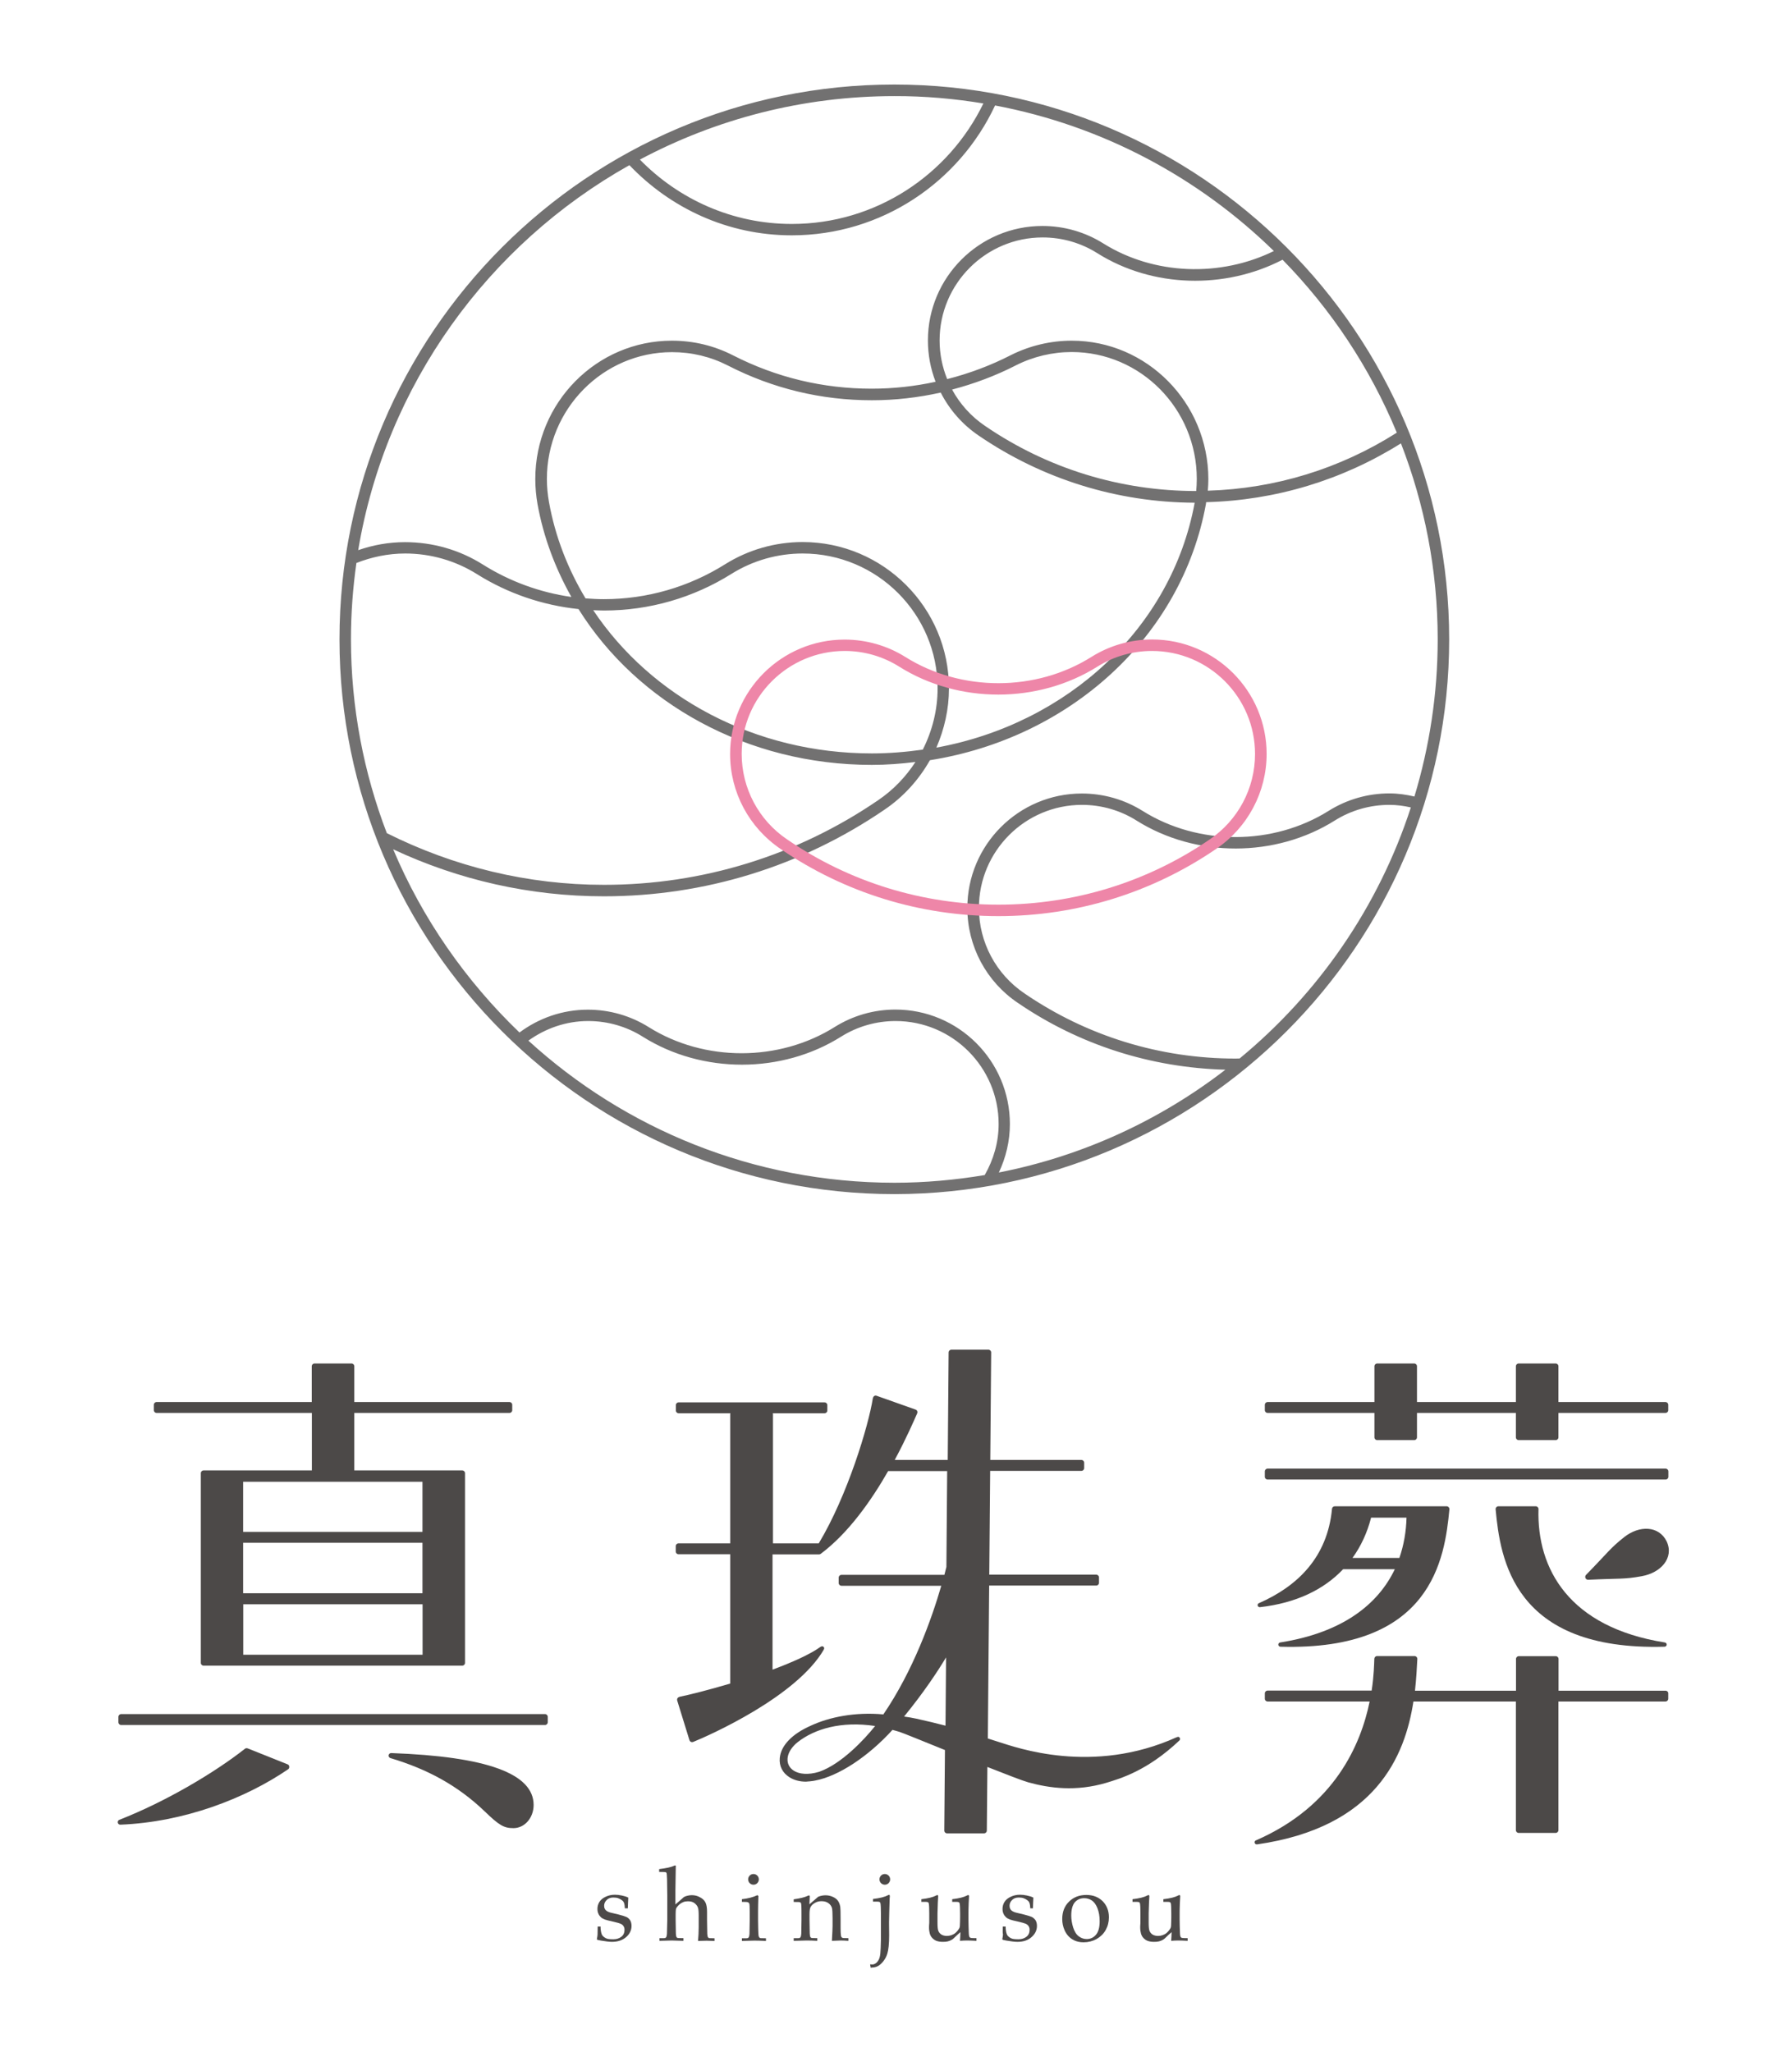 <?xml version="1.0" encoding="utf-8"?>
<!-- Generator: Adobe Illustrator 26.0.1, SVG Export Plug-In . SVG Version: 6.00 Build 0)  -->
<svg version="1.1" id="rogo" xmlns="http://www.w3.org/2000/svg" xmlns:xlink="http://www.w3.org/1999/xlink" x="0px" y="0px"
	 viewBox="0 0 160.89 184.28" style="enable-background:new 0 0 160.89 184.28;" xml:space="preserve">
<style type="text/css">
	.st0{fill:#727171;}
	.st1{fill:#EE86A8;}
	.st2{fill:#4C4948;}
</style>
<g>
	<g>
		<path class="st0" d="M80.29,7.59c-27.47,0-49.81,22.35-49.81,49.82c0,27.47,22.35,49.81,49.81,49.81
			c27.47,0,49.82-22.35,49.82-49.81C130.11,29.94,107.76,7.59,80.29,7.59z M85.2,61.81c0-7.24-5.89-13.14-13.14-13.14
			c-2.46,0-4.87,0.69-6.95,1.99c-3.26,2.05-7.03,3.14-10.89,3.14c-0.55,0-1.1-0.03-1.65-0.07c-1.58-2.63-2.72-5.53-3.28-8.64
			c-0.12-0.68-0.19-1.38-0.19-2.08c0-6.28,5.04-11.39,11.23-11.39c1.77,0,3.45,0.4,5.02,1.2c4.03,2.07,8.38,3.12,12.93,3.12
			c2.08,0,4.15-0.24,6.18-0.69c0.78,1.53,1.94,2.87,3.42,3.87c5.73,3.91,12.43,5.99,19.38,6.02c-2.07,11.26-11.42,19.84-23.19,21.99
			C84.79,65.46,85.2,63.67,85.2,61.81z M82.85,67.31c-1.49,0.21-3.02,0.34-4.57,0.34c-10.51,0-19.81-5.06-25.02-12.86
			c0.32,0.01,0.64,0.03,0.97,0.03c4.06,0,8.01-1.14,11.44-3.29c1.92-1.2,4.13-1.83,6.4-1.83c6.68,0,12.11,5.43,12.11,12.11
			C84.18,63.75,83.7,65.63,82.85,67.31z M88.45,38.25c-1.26-0.85-2.27-1.98-2.97-3.27c1.98-0.52,3.91-1.24,5.74-2.18
			c1.54-0.78,3.27-1.19,5-1.19c6.19,0,11.23,5.11,11.23,11.39c0,0.36-0.02,0.73-0.05,1.09C100.59,44.09,94.04,42.07,88.45,38.25z
			 M96.22,30.59c-1.89,0-3.78,0.45-5.47,1.3c-1.81,0.93-3.74,1.65-5.71,2.15c-0.44-1.09-0.68-2.26-0.68-3.47
			c0-5.1,4.15-9.25,9.25-9.25c1.75,0,3.45,0.49,4.92,1.42h0c4.95,3.11,11.45,3.26,16.62,0.58c4.35,4.44,7.85,9.7,10.26,15.53
			c-5.1,3.24-10.92,5.03-16.97,5.21c0.03-0.35,0.05-0.7,0.05-1.05C108.47,36.16,102.97,30.59,96.22,30.59z M88.29,9.29
			c-3.1,6.39-9.64,10.82-17.2,10.82c-5.35,0-10.17-2.23-13.64-5.78c6.82-3.63,14.6-5.7,22.85-5.7C83.02,8.62,85.69,8.86,88.29,9.29z
			 M56.51,14.83c3.68,3.86,8.83,6.3,14.57,6.3c8.08,0,15.04-4.78,18.26-11.66c9.64,1.82,18.28,6.47,25.03,13.07
			c-4.8,2.36-10.75,2.17-15.31-0.68c-1.64-1.03-3.53-1.57-5.47-1.57c-5.67,0-10.28,4.61-10.28,10.28c0,1.29,0.24,2.54,0.69,3.71
			c-1.88,0.41-3.81,0.62-5.74,0.62c-4.38,0-8.57-1.01-12.46-3c-1.71-0.87-3.55-1.31-5.48-1.31c-6.76,0-12.26,5.57-12.26,12.42
			c0,0.76,0.07,1.52,0.2,2.26c0.54,2.98,1.6,5.77,3.04,8.33c-2.82-0.4-5.53-1.39-7.95-2.91c-2.09-1.32-4.51-2.01-6.99-2.01
			c-1.47,0-2.88,0.26-4.2,0.72C34.64,34.54,43.84,21.94,56.51,14.83z M32,50.55c1.36-0.53,2.83-0.85,4.38-0.85
			c2.28,0,4.51,0.64,6.44,1.85h0c2.77,1.74,5.89,2.8,9.12,3.14c5.3,8.47,15.17,13.99,26.33,13.99c1.33,0,2.63-0.1,3.92-0.26
			c-0.87,1.34-2,2.52-3.36,3.44c-7.27,4.97-15.78,7.59-24.6,7.59c-6.84,0-13.47-1.62-19.5-4.64c-2.07-5.41-3.22-11.28-3.22-17.41
			C31.51,55.08,31.68,52.79,32,50.55z M35.3,76.26c5.89,2.76,12.31,4.22,18.92,4.22c9.04,0,17.74-2.69,25.18-7.77
			c1.72-1.16,3.1-2.7,4.09-4.45c12.55-1.99,22.6-11.05,24.78-23c0.01-0.06,0.01-0.12,0.02-0.17c6.23-0.16,12.23-1.98,17.49-5.28
			c2.12,5.46,3.3,11.39,3.3,17.59c0,4.91-0.74,9.65-2.09,14.12c-0.73-0.17-1.47-0.28-2.25-0.28c-1.93,0-3.81,0.54-5.44,1.56
			c-5,3.14-11.7,3.15-16.7,0.02c-1.64-1.03-3.53-1.57-5.47-1.57c-5.67,0-10.28,4.61-10.28,10.28c0,3.43,1.7,6.62,4.55,8.53
			c5.52,3.77,11.94,5.81,18.62,5.99c-5.87,4.53-12.79,7.75-20.34,9.23c0.63-1.34,0.99-2.82,0.99-4.35c0-5.67-4.61-10.28-10.28-10.28
			c-1.93,0-3.81,0.54-5.44,1.56c-5,3.14-11.7,3.15-16.7,0.02c-1.64-1.03-3.53-1.57-5.47-1.57c-2.3,0-4.42,0.77-6.14,2.05
			C41.83,88.09,37.93,82.51,35.3,76.26z M47.44,93.44c1.52-1.09,3.36-1.76,5.37-1.76c1.75,0,3.45,0.49,4.92,1.42h0
			c5.33,3.34,12.47,3.33,17.79-0.02c1.47-0.92,3.16-1.4,4.89-1.4c5.1,0,9.25,4.15,9.25,9.25c0,1.64-0.46,3.2-1.25,4.58
			c-2.64,0.44-5.35,0.69-8.11,0.69C67.65,106.19,56.11,101.36,47.44,93.44z M111.3,95.04c-0.12,0-0.24,0.01-0.36,0.01
			c-6.8,0-13.36-2.02-18.96-5.85c-2.56-1.73-4.09-4.6-4.09-7.68c0-5.1,4.15-9.25,9.25-9.25c1.75,0,3.45,0.49,4.92,1.42h0
			c5.33,3.34,12.47,3.33,17.79-0.02c1.47-0.92,3.16-1.4,4.89-1.4c0.67,0,1.31,0.09,1.93,0.23C123.77,81.42,118.37,89.21,111.3,95.04
			z"/>
		<path class="st1" d="M89.64,82.26c-7.01,0-13.77-2.08-19.54-6.02c-2.85-1.92-4.55-5.11-4.55-8.53c0-5.67,4.61-10.28,10.28-10.28
			c1.94,0,3.83,0.54,5.47,1.57c5,3.13,11.7,3.13,16.7-0.02c1.63-1.02,3.51-1.56,5.44-1.56c5.67,0,10.28,4.61,10.28,10.28
			c0,3.42-1.7,6.61-4.54,8.53C103.41,80.17,96.65,82.26,89.64,82.26z M75.84,58.45c-5.1,0-9.25,4.15-9.25,9.25
			c0,3.08,1.53,5.96,4.09,7.68c5.6,3.83,12.16,5.85,18.96,5.85c6.8,0,13.36-2.02,18.96-5.85c2.56-1.73,4.08-4.6,4.08-7.68
			c0-5.1-4.15-9.25-9.25-9.25c-1.73,0-3.42,0.48-4.89,1.4c-5.33,3.35-12.46,3.36-17.79,0.02h0C79.28,58.94,77.58,58.45,75.84,58.45z
			"/>
	</g>
	<g>
		<g>
			<path class="st2" d="M53.66,172.99h0.26c0,0.16,0.01,0.3,0.03,0.39c0.01,0.1,0.04,0.19,0.07,0.28c0.03,0.09,0.09,0.17,0.16,0.23
				c0.07,0.06,0.15,0.11,0.23,0.15c0.08,0.04,0.17,0.06,0.26,0.07c0.09,0.01,0.22,0.02,0.4,0.02c0.29,0,0.53-0.08,0.72-0.23
				c0.19-0.15,0.28-0.36,0.28-0.63c0-0.12-0.03-0.22-0.09-0.32c-0.06-0.09-0.14-0.16-0.25-0.21c-0.11-0.05-0.35-0.12-0.71-0.2
				c-0.36-0.08-0.59-0.14-0.7-0.18c-0.16-0.06-0.29-0.13-0.38-0.22c-0.09-0.09-0.17-0.19-0.22-0.32c-0.06-0.13-0.08-0.27-0.08-0.43
				c0-0.22,0.06-0.43,0.18-0.62c0.12-0.19,0.3-0.34,0.56-0.46c0.25-0.12,0.53-0.18,0.83-0.18c0.18,0,0.39,0.02,0.62,0.07
				c0.24,0.05,0.43,0.11,0.58,0.19c-0.02,0.32-0.03,0.64-0.04,0.96H56.1c-0.01-0.21-0.03-0.34-0.05-0.41
				c-0.02-0.07-0.04-0.12-0.07-0.17c-0.03-0.05-0.09-0.11-0.16-0.16c-0.08-0.06-0.18-0.11-0.3-0.16c-0.12-0.05-0.27-0.07-0.45-0.07
				c-0.25,0-0.45,0.07-0.6,0.22c-0.15,0.15-0.23,0.32-0.23,0.52c0,0.11,0.02,0.21,0.07,0.29c0.04,0.08,0.1,0.14,0.18,0.19
				c0.07,0.05,0.18,0.09,0.31,0.13l0.71,0.17c0.36,0.09,0.61,0.17,0.74,0.23c0.14,0.07,0.24,0.17,0.33,0.3
				c0.08,0.14,0.12,0.3,0.12,0.5c0,0.38-0.16,0.72-0.48,1s-0.74,0.43-1.27,0.43c-0.24,0-0.57-0.04-0.98-0.11
				c-0.22-0.04-0.35-0.07-0.36-0.09c-0.01-0.01-0.02-0.02-0.02-0.04c0-0.02,0-0.04,0.01-0.07c0.03-0.12,0.04-0.24,0.05-0.36
				C53.65,173.6,53.66,173.36,53.66,172.99z"/>
			<path class="st2" d="M59.21,174.27v-0.24l0.4,0c0.06,0,0.11-0.01,0.14-0.03c0.03-0.02,0.06-0.04,0.07-0.07
				c0.03-0.06,0.05-0.16,0.06-0.3c0-0.04,0.01-0.44,0.03-1.22v-2.2c0-0.47-0.01-0.96-0.02-1.47c-0.01-0.34-0.03-0.53-0.05-0.57
				c-0.01-0.03-0.04-0.05-0.07-0.06c-0.04-0.02-0.24-0.03-0.59-0.03v-0.25c0.64-0.08,1.09-0.18,1.34-0.3
				c0.04-0.02,0.07-0.03,0.09-0.03c0.02,0,0.04,0.01,0.05,0.02c0.01,0.01,0.02,0.03,0.02,0.05c0,0.02,0,0.05-0.01,0.09l0,0.14
				c-0.01,0.51-0.02,0.94-0.02,1.3l-0.01,0.67V171c0.04-0.03,0.15-0.13,0.34-0.29s0.29-0.26,0.33-0.29c0.05-0.05,0.1-0.09,0.13-0.1
				c0.05-0.03,0.13-0.06,0.24-0.09c0.15-0.04,0.29-0.06,0.43-0.06c0.26,0,0.51,0.06,0.74,0.19c0.23,0.12,0.4,0.28,0.49,0.47
				c0.09,0.19,0.14,0.46,0.14,0.83v0.75l0.01,0.59c0.01,0.37,0.01,0.57,0.01,0.62c0.01,0.14,0.02,0.24,0.05,0.3
				c0.01,0.03,0.03,0.05,0.05,0.07c0.02,0.02,0.06,0.03,0.1,0.04c0.02,0,0.17,0.01,0.45,0.01v0.24c-0.32-0.01-0.56-0.02-0.71-0.02
				c-0.13,0-0.38,0.01-0.77,0.02c0.04-0.42,0.06-0.83,0.06-1.23v-1.06c0-0.33-0.02-0.57-0.07-0.71c-0.05-0.14-0.15-0.27-0.3-0.39
				c-0.15-0.12-0.35-0.17-0.59-0.17c-0.16,0-0.3,0.02-0.42,0.07c-0.12,0.05-0.23,0.11-0.34,0.2c-0.1,0.09-0.19,0.19-0.26,0.29
				c-0.03,0.05-0.06,0.11-0.07,0.19c-0.01,0.07-0.02,0.22-0.02,0.44v0.5c0.01,0.74,0.02,1.13,0.02,1.19
				c0.01,0.14,0.02,0.25,0.05,0.31c0.01,0.03,0.03,0.05,0.05,0.07c0.02,0.02,0.06,0.03,0.1,0.04c0.02,0,0.18,0.01,0.48,0.01v0.24
				c-0.51-0.02-0.86-0.03-1.05-0.03C60.14,174.24,59.77,174.25,59.21,174.27z"/>
			<path class="st2" d="M66.61,170.77v-0.24c0.55-0.06,1.01-0.18,1.39-0.36l0.09,0.07c-0.02,0.61-0.03,1.07-0.03,1.39v0.78
				c0.01,0.74,0.02,1.14,0.03,1.2c0,0.14,0.02,0.25,0.05,0.31c0.01,0.03,0.03,0.05,0.06,0.07c0.02,0.02,0.06,0.03,0.1,0.04
				c0.02,0,0.17,0.01,0.47,0.01v0.24c-0.43-0.02-0.78-0.03-1.04-0.03c-0.23,0-0.6,0.01-1.12,0.03v-0.24l0.41,0
				c0.06,0,0.11-0.01,0.14-0.03c0.03-0.02,0.06-0.04,0.07-0.07c0.03-0.06,0.05-0.16,0.06-0.3c0-0.04,0.01-0.44,0.02-1.22v-0.75
				c0-0.42-0.01-0.67-0.04-0.75c-0.02-0.04-0.05-0.07-0.09-0.1C67.13,170.78,66.94,170.77,66.61,170.77z M67.65,168.27
				c0.13,0,0.25,0.05,0.34,0.14c0.09,0.09,0.14,0.21,0.14,0.34c0,0.13-0.05,0.24-0.14,0.34c-0.09,0.09-0.21,0.14-0.34,0.14
				c-0.13,0-0.25-0.05-0.34-0.14c-0.09-0.09-0.14-0.21-0.14-0.34c0-0.13,0.05-0.25,0.14-0.34C67.4,168.32,67.51,168.27,67.65,168.27
				z"/>
			<path class="st2" d="M71.26,174.27v-0.24l0.41,0c0.06,0,0.11-0.01,0.14-0.03c0.03-0.02,0.06-0.04,0.07-0.07
				c0.03-0.06,0.05-0.16,0.06-0.3c0-0.04,0.01-0.44,0.02-1.22v-0.51c0-0.23,0-0.47-0.01-0.73c-0.01-0.17-0.02-0.27-0.04-0.3
				c-0.02-0.03-0.05-0.05-0.1-0.07c-0.05-0.02-0.23-0.02-0.55-0.02v-0.24c0.57-0.08,0.99-0.18,1.26-0.31
				c0.06-0.03,0.1-0.04,0.11-0.04c0.02,0,0.04,0.01,0.05,0.02c0.01,0.01,0.02,0.04,0.02,0.06c0,0.02,0,0.04,0,0.07
				c-0.01,0.1-0.02,0.32-0.03,0.65l0.79-0.68c0.23-0.09,0.45-0.13,0.66-0.13c0.23,0,0.45,0.05,0.65,0.14
				c0.21,0.09,0.36,0.21,0.46,0.35c0.1,0.14,0.17,0.32,0.21,0.54c0.02,0.13,0.03,0.48,0.03,1.07v0.75c0,0.37,0.01,0.62,0.03,0.75
				c0.01,0.09,0.04,0.14,0.07,0.18c0.03,0.03,0.08,0.05,0.14,0.06l0.46,0.01v0.24c-0.28-0.02-0.51-0.03-0.69-0.03
				c-0.16,0-0.42,0.01-0.79,0.03c0.04-0.7,0.06-1.15,0.06-1.33v-0.72c0-0.45-0.02-0.74-0.05-0.88c-0.05-0.19-0.16-0.34-0.33-0.46
				c-0.17-0.12-0.38-0.17-0.62-0.17c-0.21,0-0.41,0.05-0.58,0.15c-0.18,0.1-0.3,0.22-0.38,0.35c-0.08,0.13-0.11,0.35-0.11,0.67v0.52
				c0.01,0.74,0.02,1.14,0.02,1.2c0.01,0.14,0.02,0.25,0.05,0.31c0.01,0.03,0.03,0.05,0.05,0.07c0.02,0.02,0.06,0.03,0.11,0.04
				c0.02,0,0.17,0.01,0.47,0.01v0.24c-0.35-0.02-0.66-0.03-0.94-0.03C72.19,174.24,71.8,174.25,71.26,174.27z"/>
			<path class="st2" d="M78.17,176.68l-0.05-0.3c0.1,0.01,0.16,0.01,0.2,0.01c0.09,0,0.17-0.02,0.23-0.06
				c0.1-0.05,0.18-0.12,0.26-0.23c0.08-0.1,0.14-0.24,0.18-0.4c0.04-0.16,0.07-0.43,0.08-0.8c0.01-0.37,0.02-0.61,0.02-0.72v-2.39
				c0-0.07,0-0.26-0.01-0.56c-0.01-0.19-0.02-0.31-0.04-0.37c-0.01-0.03-0.03-0.05-0.06-0.07c-0.04-0.03-0.12-0.04-0.23-0.04
				c-0.16,0-0.28,0-0.37,0v-0.24c0.61-0.07,1.05-0.18,1.33-0.33c0.05-0.03,0.08-0.04,0.11-0.04c0.02,0,0.04,0.01,0.05,0.02
				c0.01,0.01,0.02,0.04,0.02,0.06c0,0.02,0,0.05,0,0.09c-0.01,0.08-0.02,0.19-0.02,0.35c-0.01,0.3-0.02,0.63-0.03,1.01
				c-0.01,0.55-0.02,0.87-0.02,0.94l0.01,1.17c0,0.75-0.06,1.31-0.17,1.66c-0.08,0.25-0.2,0.47-0.35,0.66s-0.31,0.34-0.48,0.43
				c-0.17,0.1-0.36,0.14-0.57,0.14C78.24,176.69,78.21,176.68,78.17,176.68z M79.44,168.27c0.13,0,0.25,0.05,0.34,0.14
				c0.09,0.09,0.14,0.21,0.14,0.34c0,0.13-0.05,0.24-0.14,0.34c-0.09,0.09-0.21,0.14-0.34,0.14c-0.13,0-0.24-0.05-0.34-0.14
				c-0.09-0.09-0.14-0.21-0.14-0.34c0-0.13,0.05-0.25,0.14-0.34C79.19,168.32,79.3,168.27,79.44,168.27z"/>
			<path class="st2" d="M87.67,174.03v0.24c-0.37-0.02-0.65-0.03-0.84-0.03c-0.21,0-0.42,0.01-0.64,0.03
				c0.02-0.23,0.03-0.49,0.04-0.78c-0.17,0.14-0.37,0.32-0.61,0.56c-0.05,0.05-0.11,0.09-0.16,0.12c-0.12,0.07-0.24,0.12-0.37,0.15
				c-0.12,0.03-0.27,0.04-0.44,0.04c-0.23,0-0.42-0.03-0.58-0.09c-0.15-0.06-0.29-0.16-0.4-0.29c-0.08-0.09-0.15-0.22-0.19-0.36
				c-0.04-0.15-0.07-0.33-0.07-0.54c0-0.1,0-0.19,0.01-0.28c0.01-0.09,0.01-0.17,0.01-0.26v-0.73c0-0.07,0-0.26-0.01-0.56
				c-0.01-0.19-0.02-0.31-0.04-0.37c-0.01-0.03-0.03-0.05-0.06-0.07c-0.04-0.03-0.12-0.04-0.23-0.04c-0.16,0-0.28,0-0.37,0v-0.24
				c0.61-0.07,1.05-0.18,1.33-0.33c0.05-0.03,0.08-0.04,0.11-0.04c0.02,0,0.04,0.01,0.05,0.02c0.01,0.01,0.02,0.04,0.02,0.06
				c0,0.02,0,0.05,0,0.09c-0.01,0.09-0.02,0.27-0.03,0.52c-0.02,0.47-0.03,0.79-0.03,0.95v0.83c0,0.35,0.02,0.59,0.07,0.73
				c0.05,0.14,0.14,0.25,0.27,0.34c0.13,0.08,0.3,0.13,0.5,0.13c0.14,0,0.27-0.02,0.41-0.07c0.13-0.05,0.26-0.11,0.36-0.2
				c0.08-0.07,0.16-0.15,0.24-0.26c0.06-0.08,0.1-0.15,0.12-0.19c0.02-0.04,0.03-0.11,0.04-0.19c0.01-0.25,0.02-0.5,0.02-0.75v-0.36
				c0-0.07,0-0.26-0.01-0.56c-0.01-0.19-0.02-0.31-0.04-0.37c-0.01-0.03-0.03-0.05-0.06-0.07c-0.04-0.03-0.12-0.04-0.23-0.04
				c-0.16,0-0.28,0-0.37,0v-0.24c0.61-0.07,1.05-0.18,1.33-0.33c0.05-0.03,0.08-0.04,0.11-0.04c0.02,0,0.04,0.01,0.05,0.02
				c0.01,0.01,0.02,0.04,0.02,0.06c0,0.02,0,0.05,0,0.09c-0.01,0.09-0.02,0.27-0.03,0.54c-0.02,0.46-0.02,0.78-0.02,0.94v0.58
				l0.01,0.59c0.01,0.34,0.02,0.55,0.02,0.61c0,0.14,0.02,0.25,0.05,0.31c0.01,0.03,0.03,0.05,0.05,0.07
				c0.02,0.02,0.06,0.03,0.1,0.04C87.21,174.02,87.37,174.03,87.67,174.03z"/>
			<path class="st2" d="M90.03,172.99h0.26c0,0.16,0.01,0.3,0.03,0.39c0.01,0.1,0.04,0.19,0.07,0.28c0.03,0.09,0.09,0.17,0.16,0.23
				c0.07,0.06,0.15,0.11,0.23,0.15s0.17,0.06,0.26,0.07c0.09,0.01,0.22,0.02,0.4,0.02c0.29,0,0.53-0.08,0.72-0.23
				c0.19-0.15,0.28-0.36,0.28-0.63c0-0.12-0.03-0.22-0.09-0.32c-0.06-0.09-0.14-0.16-0.25-0.21c-0.11-0.05-0.35-0.12-0.71-0.2
				c-0.36-0.08-0.6-0.14-0.7-0.18c-0.16-0.06-0.29-0.13-0.38-0.22c-0.09-0.09-0.17-0.19-0.22-0.32c-0.06-0.13-0.08-0.27-0.08-0.43
				c0-0.22,0.06-0.43,0.18-0.62c0.12-0.19,0.3-0.34,0.56-0.46c0.25-0.12,0.53-0.18,0.83-0.18c0.18,0,0.39,0.02,0.62,0.07
				c0.24,0.05,0.43,0.11,0.58,0.19c-0.02,0.32-0.03,0.64-0.04,0.96h-0.24c-0.01-0.21-0.03-0.34-0.05-0.41
				c-0.02-0.07-0.04-0.12-0.07-0.17c-0.03-0.05-0.09-0.11-0.16-0.16c-0.08-0.06-0.18-0.11-0.3-0.16c-0.12-0.05-0.27-0.07-0.45-0.07
				c-0.25,0-0.45,0.07-0.6,0.22c-0.15,0.15-0.23,0.32-0.23,0.52c0,0.11,0.02,0.21,0.07,0.29c0.04,0.08,0.1,0.14,0.18,0.19
				c0.07,0.05,0.18,0.09,0.31,0.13l0.71,0.17c0.36,0.09,0.61,0.17,0.74,0.23c0.13,0.07,0.24,0.17,0.33,0.3
				c0.08,0.14,0.12,0.3,0.12,0.5c0,0.38-0.16,0.72-0.48,1c-0.32,0.29-0.74,0.43-1.27,0.43c-0.24,0-0.57-0.04-0.98-0.11
				c-0.22-0.04-0.35-0.07-0.36-0.09c-0.01-0.01-0.02-0.02-0.02-0.04c0-0.02,0-0.04,0.01-0.07c0.03-0.12,0.04-0.24,0.05-0.36
				C90.02,173.6,90.02,173.36,90.03,172.99z"/>
			<path class="st2" d="M95.37,172.31c0-0.64,0.2-1.16,0.61-1.56c0.4-0.4,0.92-0.6,1.56-0.6c0.6,0,1.08,0.19,1.46,0.56
				c0.37,0.38,0.56,0.86,0.56,1.45c0,0.42-0.1,0.8-0.29,1.14c-0.19,0.34-0.47,0.61-0.82,0.81c-0.35,0.19-0.74,0.29-1.16,0.29
				c-0.33,0-0.61-0.06-0.84-0.17c-0.23-0.11-0.41-0.25-0.56-0.42c-0.14-0.17-0.25-0.34-0.32-0.52
				C95.44,173,95.37,172.66,95.37,172.31z M96.18,172c0,0.35,0.06,0.71,0.17,1.07c0.12,0.36,0.28,0.63,0.5,0.79
				c0.22,0.17,0.46,0.25,0.72,0.25c0.33,0,0.61-0.13,0.83-0.39c0.22-0.26,0.33-0.66,0.33-1.21c0-0.45-0.07-0.84-0.2-1.17
				c-0.13-0.33-0.3-0.56-0.51-0.7c-0.2-0.13-0.43-0.2-0.68-0.2c-0.35,0-0.63,0.13-0.85,0.38C96.29,171.07,96.18,171.46,96.18,172z"
				/>
			<path class="st2" d="M106.63,174.03v0.24c-0.37-0.02-0.65-0.03-0.84-0.03c-0.21,0-0.42,0.01-0.64,0.03
				c0.02-0.23,0.03-0.49,0.04-0.78c-0.17,0.14-0.37,0.32-0.61,0.56c-0.05,0.05-0.11,0.09-0.16,0.12c-0.12,0.07-0.24,0.12-0.37,0.15
				c-0.12,0.03-0.27,0.04-0.44,0.04c-0.23,0-0.42-0.03-0.58-0.09c-0.15-0.06-0.29-0.16-0.4-0.29c-0.08-0.09-0.15-0.22-0.19-0.36
				c-0.04-0.15-0.07-0.33-0.07-0.54c0-0.1,0-0.19,0.01-0.28c0.01-0.09,0.01-0.17,0.01-0.26v-0.73c0-0.07,0-0.26-0.01-0.56
				c-0.01-0.19-0.02-0.31-0.04-0.37c-0.01-0.03-0.03-0.05-0.06-0.07c-0.04-0.03-0.12-0.04-0.23-0.04c-0.16,0-0.28,0-0.37,0v-0.24
				c0.61-0.07,1.05-0.18,1.33-0.33c0.05-0.03,0.08-0.04,0.11-0.04c0.02,0,0.04,0.01,0.05,0.02c0.01,0.01,0.02,0.04,0.02,0.06
				c0,0.02,0,0.05,0,0.09c-0.01,0.09-0.02,0.27-0.03,0.52c-0.02,0.47-0.03,0.79-0.03,0.95v0.83c0,0.35,0.02,0.59,0.07,0.73
				c0.05,0.14,0.14,0.25,0.27,0.34c0.13,0.08,0.3,0.13,0.5,0.13c0.14,0,0.27-0.02,0.41-0.07c0.13-0.05,0.26-0.11,0.36-0.2
				c0.08-0.07,0.16-0.15,0.24-0.26c0.06-0.08,0.1-0.15,0.12-0.19c0.02-0.04,0.03-0.11,0.04-0.19c0.01-0.25,0.02-0.5,0.02-0.75v-0.36
				c0-0.07,0-0.26-0.01-0.56c-0.01-0.19-0.02-0.31-0.04-0.37c-0.01-0.03-0.03-0.05-0.06-0.07c-0.04-0.03-0.12-0.04-0.23-0.04
				c-0.16,0-0.28,0-0.37,0v-0.24c0.61-0.07,1.05-0.18,1.33-0.33c0.05-0.03,0.08-0.04,0.11-0.04c0.02,0,0.04,0.01,0.05,0.02
				c0.01,0.01,0.02,0.04,0.02,0.06c0,0.02,0,0.05,0,0.09c-0.01,0.09-0.02,0.27-0.03,0.54c-0.02,0.46-0.02,0.78-0.02,0.94v0.58
				l0.01,0.59c0.01,0.34,0.02,0.55,0.02,0.61c0,0.14,0.02,0.25,0.05,0.31c0.01,0.03,0.03,0.05,0.05,0.07
				c0.02,0.02,0.06,0.03,0.1,0.04C106.18,174.02,106.34,174.03,106.63,174.03z"/>
		</g>
		<g>
			<path class="st2" d="M113.81,126.87h9.59v2.19c0,0.14,0.11,0.25,0.25,0.25h3.32c0.14,0,0.25-0.11,0.25-0.25v-2.19h8.88v2.19
				c0,0.14,0.11,0.25,0.25,0.25h3.32c0.14,0,0.25-0.11,0.25-0.25v-2.19h9.61c0.14,0,0.25-0.11,0.25-0.25v-0.48
				c0-0.14-0.11-0.25-0.25-0.25h-9.61v-3.21c0-0.14-0.11-0.25-0.25-0.25h-3.32c-0.14,0-0.25,0.11-0.25,0.25v3.21h-8.88v-3.21
				c0-0.14-0.11-0.25-0.25-0.25h-3.32c-0.14,0-0.25,0.11-0.25,0.25v3.21h-9.59c-0.14,0-0.25,0.11-0.25,0.25v0.48
				C113.56,126.76,113.67,126.87,113.81,126.87z"/>
			<path class="st2" d="M113.81,132.85h35.73c0.14,0,0.25-0.11,0.25-0.25v-0.48c0-0.14-0.11-0.25-0.25-0.25h-35.73
				c-0.14,0-0.25,0.11-0.25,0.25v0.48C113.56,132.74,113.67,132.85,113.81,132.85z"/>
			<path class="st2" d="M149.54,151.81h-9.61v-2.85c0-0.14-0.11-0.25-0.25-0.25h-3.32c-0.14,0-0.25,0.11-0.25,0.25v2.85h-9.07
				c0.12-1.08,0.17-2.05,0.21-2.83c0,0,0,0,0-0.01c0-0.01,0-0.01,0-0.02c0-0.14-0.11-0.25-0.25-0.25l0,0h-3.37v0
				c-0.13,0-0.23,0.11-0.24,0.24h0c0,0,0,0,0,0c0,0,0,0.01,0,0.01c0,0,0,0,0,0c-0.02,0.44-0.03,1.48-0.24,2.85h-9.34
				c-0.14,0-0.25,0.11-0.25,0.25v0.48c0,0.14,0.11,0.25,0.25,0.25h9.16c-0.78,3.81-3.11,9.38-10.21,12.47l-0.01,0l0,0
				c-0.07,0.03-0.11,0.1-0.11,0.17c0,0.1,0.08,0.19,0.19,0.19c0.01,0,0.02,0,0.03,0l0,0c10.68-1.53,13.29-7.96,14.04-12.83h9.2
				v11.55c0,0.14,0.11,0.25,0.25,0.25h3.32c0.14,0,0.25-0.11,0.25-0.25v-11.55h9.61c0.14,0,0.25-0.11,0.25-0.25v-0.48
				C149.79,151.92,149.67,151.81,149.54,151.81z"/>
			<path class="st2" d="M149.64,138.41c-0.7-1.43-2.46-1.47-3.83-0.38c-1.26,1-1.4,1.32-3.41,3.38l0,0
				c-0.07,0.07-0.1,0.19-0.05,0.29c0.04,0.1,0.14,0.15,0.24,0.15l0,0c2.87-0.14,3.22-0.03,4.8-0.32
				C149.11,141.23,150.32,139.89,149.64,138.41z"/>
			<path class="st2" d="M149.45,147.86c0,0,0.01,0,0.01,0l0,0c0.1-0.01,0.18-0.09,0.18-0.19c0-0.1-0.07-0.17-0.16-0.19l0,0
				c-8.6-1.36-11.51-6.61-11.35-11.98c0,0,0,0,0,0c0-0.14-0.11-0.25-0.25-0.25l0,0l-3.35,0l0,0c-0.14,0-0.25,0.11-0.25,0.25
				c0,0.01,0,0.02,0,0.03C134.7,139.95,135.84,148.25,149.45,147.86z"/>
			<path class="st2" d="M113.1,144.31c0.01,0,0.01,0,0.02,0l0,0c3.28-0.37,5.76-1.6,7.47-3.41h4.64c-1.5,3.15-4.69,5.7-10.3,6.58
				l0,0c-0.09,0.02-0.16,0.09-0.16,0.19c0,0.1,0.08,0.18,0.18,0.19l0.01,0c13.61,0.39,14.75-7.92,15.17-12.33c0,0,0-0.02,0-0.03
				c0-0.14-0.11-0.25-0.25-0.25l0,0l-10.04,0c-0.13,0-0.24,0.1-0.25,0.23h0c-0.41,4.37-3.12,6.96-6.56,8.47l0,0
				c-0.07,0.03-0.12,0.1-0.12,0.17C112.91,144.23,113,144.31,113.1,144.31z M121.43,139.89c0.77-1.07,1.33-2.29,1.67-3.62h3.18
				c-0.03,1.24-0.24,2.46-0.64,3.62H121.43z"/>
		</g>
		<g>
			<path class="st2" d="M25.82,158.42l-3.58-1.43c0,0,0,0,0,0c-0.03-0.01-0.07-0.02-0.1-0.02c-0.06,0-0.11,0.02-0.16,0.06l0,0
				c-2.61,2.06-7.01,4.71-11.26,6.37l0,0c-0.09,0.03-0.15,0.12-0.15,0.21c0,0.13,0.1,0.23,0.23,0.23c0,0,0.01,0,0.01,0
				c5.71-0.23,11.2-2.34,15.05-4.97c0,0,0,0,0,0c0.07-0.04,0.11-0.12,0.11-0.21C25.98,158.55,25.92,158.46,25.82,158.42z"/>
			<path class="st2" d="M14.06,126.87H28v5.16h-9.72c-0.14,0-0.25,0.11-0.25,0.25v17.03c0,0.14,0.11,0.25,0.25,0.25H41.5
				c0.14,0,0.25-0.11,0.25-0.25v-17.03c0-0.14-0.11-0.25-0.25-0.25h-9.69v-5.16h13.93c0.14,0,0.25-0.11,0.25-0.25v-0.48
				c0-0.14-0.11-0.25-0.25-0.25H31.81v-3.21c0-0.14-0.11-0.25-0.25-0.25h-3.32c-0.14,0-0.25,0.11-0.25,0.25v3.21H14.06
				c-0.14,0-0.25,0.11-0.25,0.25v0.48C13.81,126.76,13.92,126.87,14.06,126.87z M37.93,143.06h-16.1v-4.53h16.1V143.06z
				 M21.84,144.05h16.1v4.53h-16.1V144.05z M37.93,137.55h-16.1v-4.5h16.1V137.55z"/>
			<path class="st2" d="M48.93,153.91H10.88c-0.14,0-0.25,0.11-0.25,0.25v0.48c0,0.14,0.11,0.25,0.25,0.25h38.05
				c0.14,0,0.25-0.11,0.25-0.25v-0.48C49.18,154.02,49.07,153.91,48.93,153.91z"/>
			<path class="st2" d="M35.13,157.41c0,0-0.01,0-0.01,0c-0.13,0-0.23,0.1-0.23,0.23c0,0.1,0.07,0.19,0.16,0.22l0,0
				c3.35,1,6.05,2.48,8.43,4.75c1.35,1.31,1.77,1.54,2.62,1.54c1,0,1.81-0.92,1.81-2.08C47.91,159.26,43.72,157.72,35.13,157.41z"/>
		</g>
		<path class="st2" d="M105.9,156.27c0.03-0.03,0.05-0.08,0.05-0.13c0-0.11-0.09-0.19-0.19-0.19c-0.03,0-0.06,0.02-0.09,0.04
			l-0.01-0.01c-7.58,3.44-14.46,0.91-15.97,0.44c-0.23-0.07-0.56-0.18-1-0.32l0.12-13.73h9.61c0.14,0,0.25-0.11,0.25-0.25v-0.48
			c0-0.14-0.11-0.25-0.25-0.25h-9.6l0.08-9.32h8.19c0.14,0,0.25-0.11,0.25-0.25v-0.48c0-0.14-0.11-0.25-0.25-0.25h-8.18l0.08-9.65
			c0-0.14-0.11-0.25-0.25-0.25h-3.32c-0.14,0-0.25,0.11-0.25,0.25l-0.08,9.65h-4.76c1.05-1.95,1.75-3.58,2.02-4.19l0,0
			c0.01-0.03,0.02-0.07,0.02-0.1c0-0.11-0.07-0.2-0.16-0.23c0,0,0,0,0,0l-3.5-1.24l0,0c-0.03-0.01-0.06-0.02-0.09-0.02
			c-0.12,0-0.22,0.09-0.24,0.21c0,0-0.01,0-0.01,0.01c-0.39,2.5-2.29,8.78-4.86,13.05h-4.11v-11.6c0-0.03-0.01-0.05-0.02-0.08h4.65
			c0.14,0,0.25-0.11,0.25-0.25v-0.48c0-0.14-0.11-0.25-0.25-0.25H60.93c-0.14,0-0.25,0.11-0.25,0.25v0.48
			c0,0.14,0.11,0.25,0.25,0.25h4.65c-0.01,0.03-0.02,0.05-0.02,0.08v11.6h-4.64c-0.14,0-0.25,0.11-0.25,0.25v0.48
			c0,0.14,0.11,0.25,0.25,0.25h4.64v11.61c-1.96,0.58-3.7,1.02-4.56,1.19c0,0,0,0.01-0.01,0.01c-0.11,0.03-0.2,0.12-0.2,0.24
			c0,0.02,0.01,0.05,0.01,0.07c0,0,0,0.01,0,0.01l1.1,3.56l0,0c0.03,0.1,0.12,0.18,0.24,0.18c0.03,0,0.07-0.01,0.1-0.02l0,0l0,0l0,0
			c1.43-0.58,9.27-4.05,11.73-8.3l-0.01-0.01c0.02-0.03,0.04-0.05,0.04-0.09c0-0.1-0.08-0.19-0.19-0.19c-0.04,0-0.07,0.02-0.1,0.04
			l-0.01-0.01c-0.96,0.7-2.57,1.41-4.34,2.07v-10.35h4.19c0.05,0,0.1-0.02,0.14-0.05l0,0c2.5-1.87,4.56-4.82,6.05-7.43h5.3
			l-0.07,8.61c-0.05,0.21-0.11,0.45-0.18,0.71h-9.24c-0.14,0-0.25,0.11-0.25,0.25v0.48c0,0.14,0.11,0.25,0.25,0.25h8.96
			c-0.86,2.97-2.52,7.62-5.2,11.55c-2.52-0.23-4.84,0.23-6.53,1.02c-1.65,0.73-2.66,1.76-2.77,2.89c-0.07,0.72,0.25,1.35,0.88,1.74
			c0.42,0.26,0.92,0.39,1.48,0.39c0.06,0,0.12-0.01,0.19-0.02c0.08,0,0.15-0.01,0.23-0.02c0.13-0.01,0.26-0.03,0.4-0.06
			c2.08-0.39,4.75-2.14,6.94-4.55c0.21,0.06,0.41,0.11,0.63,0.18c0.26,0.08,2.01,0.79,4.08,1.63l-0.06,7.23
			c0,0.14,0.11,0.25,0.25,0.25h3.32c0.14,0,0.25-0.11,0.25-0.25l0.05-5.71c1.72,0.68,3.17,1.24,3.67,1.38
			c1.92,0.53,4.28,0.85,7.02,0.04C100.56,159.7,102.98,159.03,105.9,156.27L105.9,156.27C105.9,156.28,105.9,156.28,105.9,156.27
			L105.9,156.27z M73.55,159.09c-1.02,0.31-1.81,0.2-2.27-0.09c-0.41-0.26-0.61-0.65-0.57-1.12c0.04-0.45,0.3-0.9,0.74-1.31
			c0.06-0.05,0.12-0.1,0.18-0.15c1.51-1.18,3.9-1.9,6.94-1.44C77.58,156.22,75.54,158.39,73.55,159.09z M82.26,154.32
			c-0.37-0.08-0.73-0.14-1.09-0.19c1.74-2.13,2.99-4.01,3.77-5.31l-0.05,6.13C84.07,154.74,83.19,154.52,82.26,154.32z"/>
	</g>
</g>
</svg>
